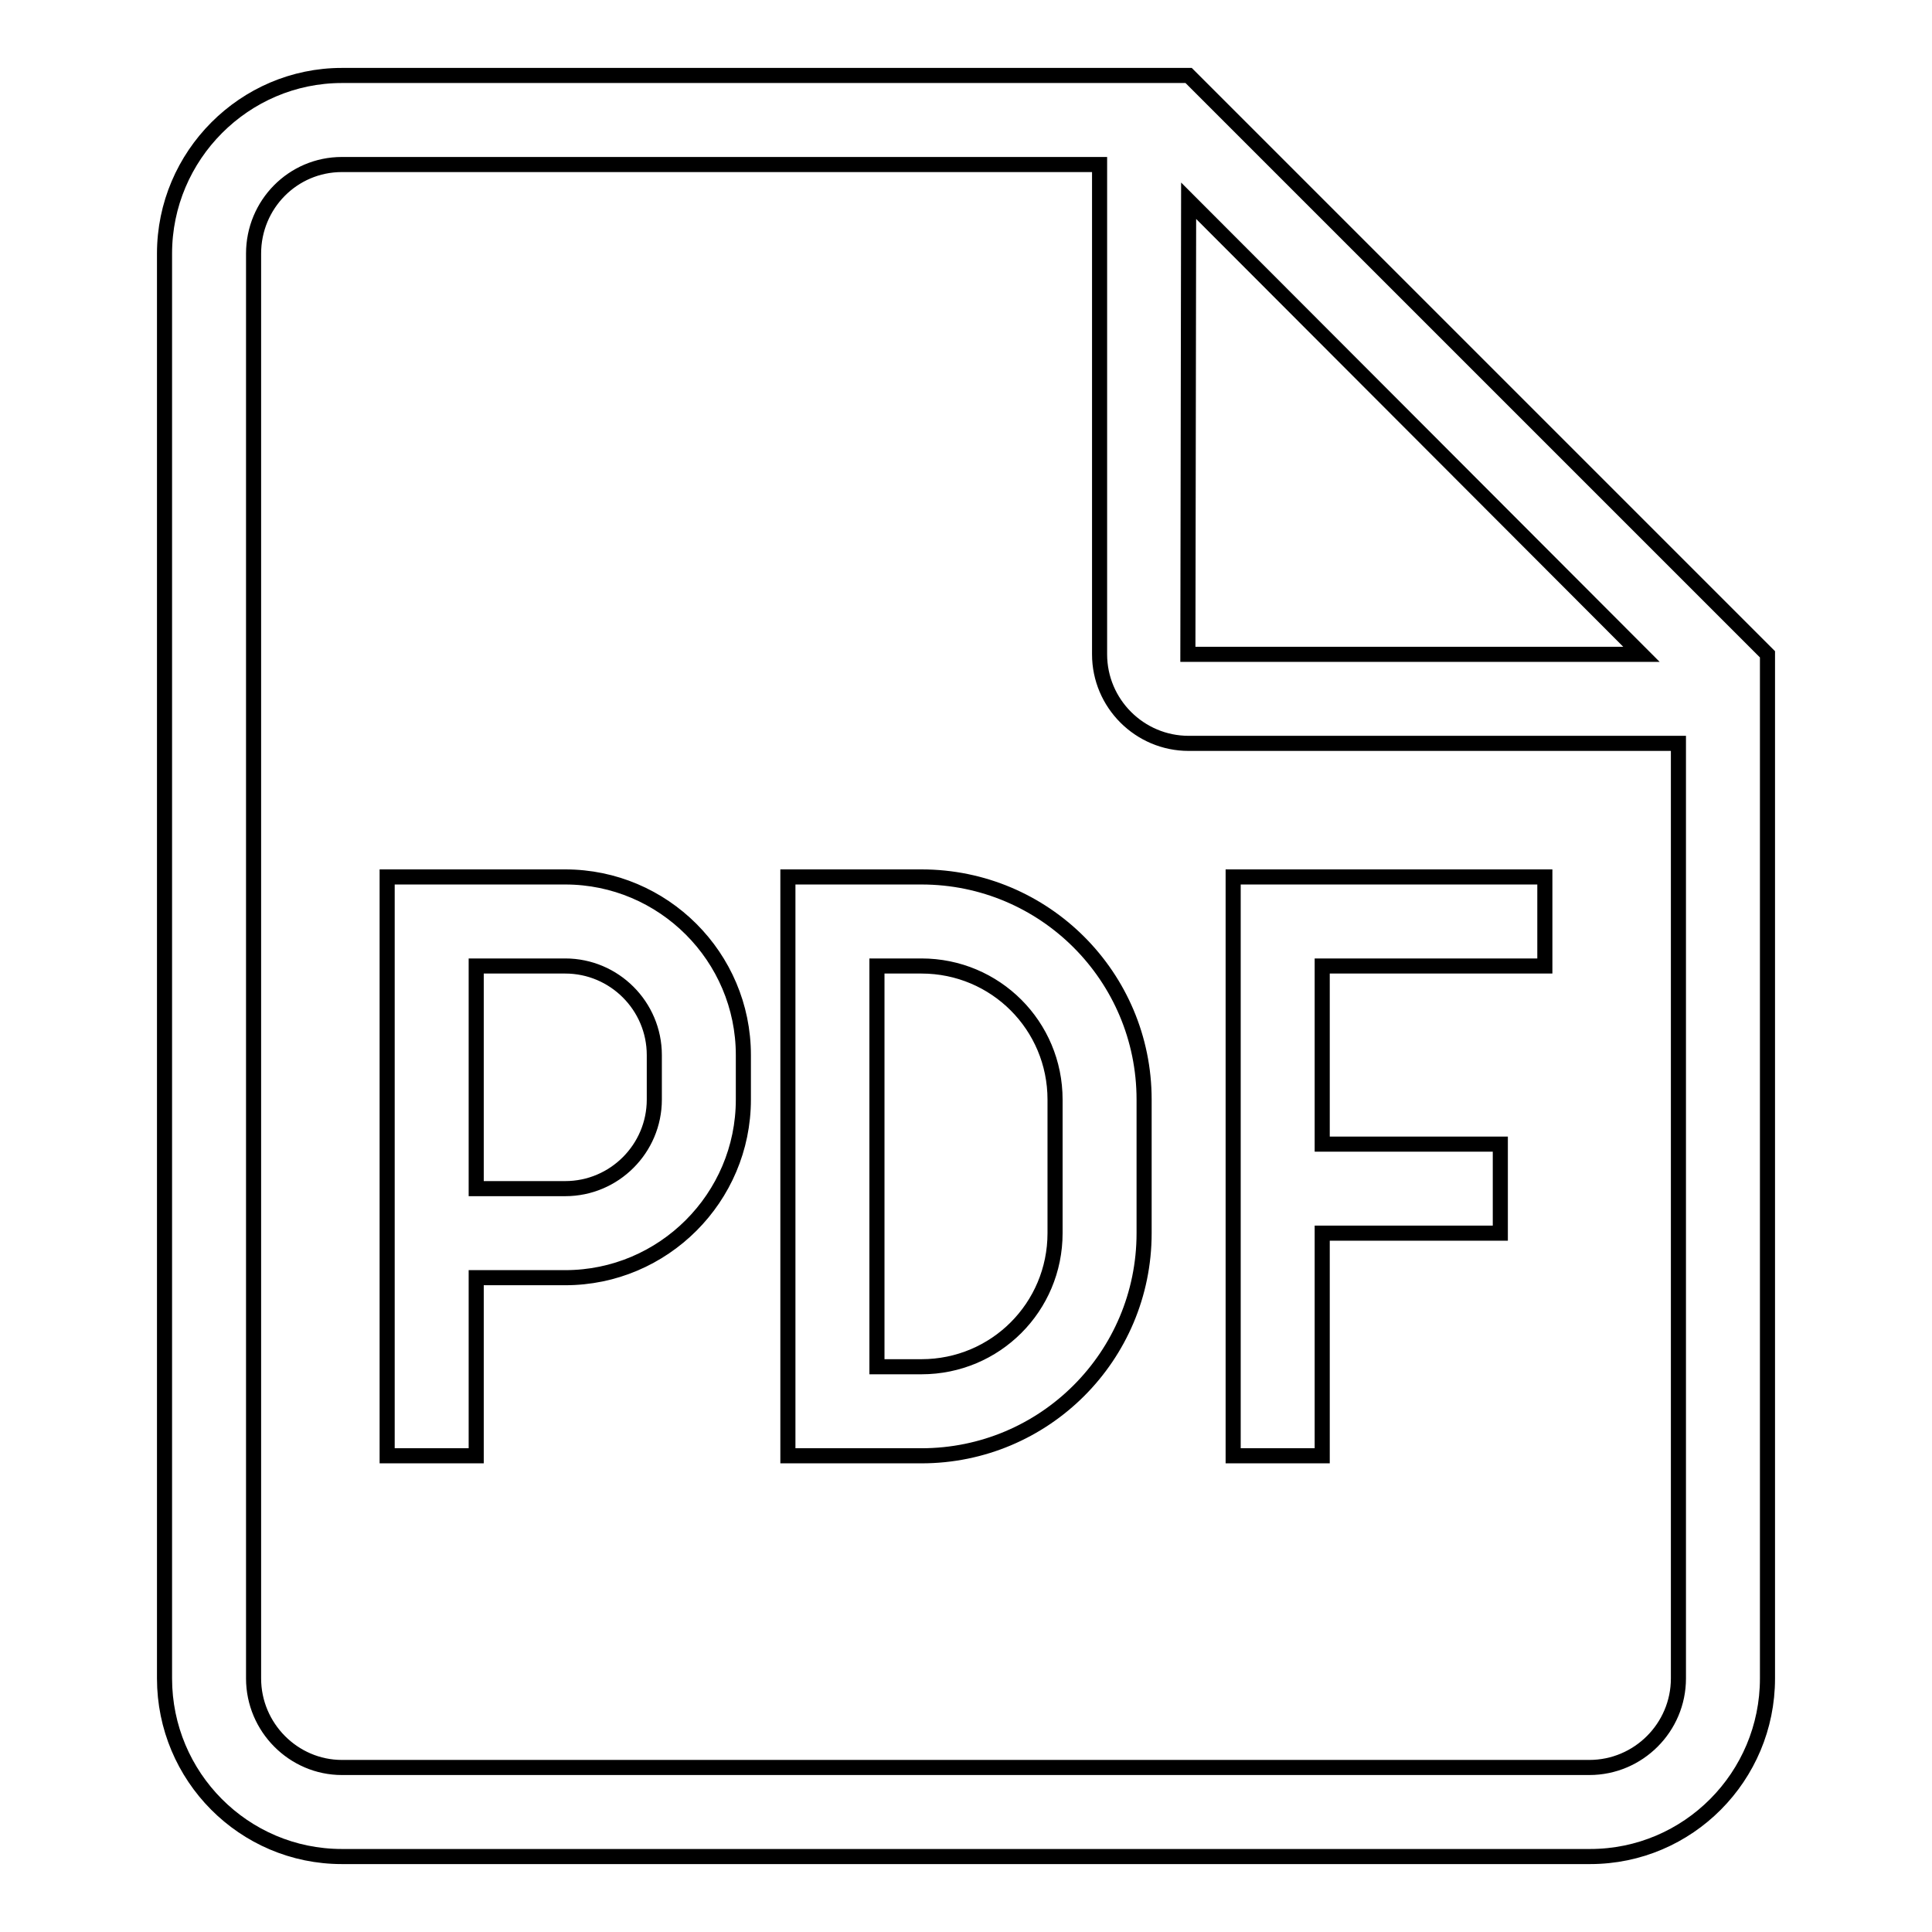 <?xml version="1.0" encoding="utf-8"?>
<!-- Svg Vector Icons : http://www.onlinewebfonts.com/icon -->
<!DOCTYPE svg PUBLIC "-//W3C//DTD SVG 1.1//EN" "http://www.w3.org/Graphics/SVG/1.1/DTD/svg11.dtd">
<svg version="1.1" xmlns="http://www.w3.org/2000/svg" xmlns:xlink="http://www.w3.org/1999/xlink" x="0px" y="0px" viewBox="0 0 256 256" enable-background="new 0 0 256 256" xml:space="preserve">
<g> <path stroke-width="2" fill-opacity="0" stroke="#000000"  d="M51.3,116.2h23.6c13,0,23.6,10.6,23.6,23.6l0,0v5.9c0,13-10.6,23.6-23.6,23.6H63.1v23.6H51.3V116.2z  M175.2,163.4v29.5h-11.8v-76.7h41.3V128h-29.5v23.6h23.6v11.8H175.2L175.2,163.4z M157.5,10l76.7,76.7v135.7 c0,13-10.5,23.6-23.5,23.6c0,0,0,0,0,0H45.3c-13,0-23.5-10.6-23.5-23.6V33.6c0-13,10.6-23.6,23.5-23.6H157.5z M157.4,86.7h60.1 l-60-60.1L157.4,86.7z M222.4,222.4V98.5h-64.9c-6.5,0-11.8-5.3-11.8-11.8V21.8H45.3c-6.5,0-11.7,5.3-11.7,11.8v188.8 c0,6.5,5.3,11.8,11.7,11.8h165.3C217.1,234.2,222.4,228.9,222.4,222.4L222.4,222.4z M104.4,116.2h17.7c16.3,0,29.5,13.2,29.5,29.5 v17.7c0,16.3-13.2,29.5-29.5,29.5l0,0h-17.7V116.2z M116.2,181.1h5.9c9.8,0,17.7-7.9,17.7-17.7v-17.7c0-9.8-7.9-17.7-17.7-17.7 h-5.9V181.1z M63.1,128v29.5h11.8c6.5,0,11.8-5.3,11.8-11.8l0,0v-5.9c0-6.5-5.3-11.8-11.8-11.8l0,0H63.1z"/></g>
</svg>